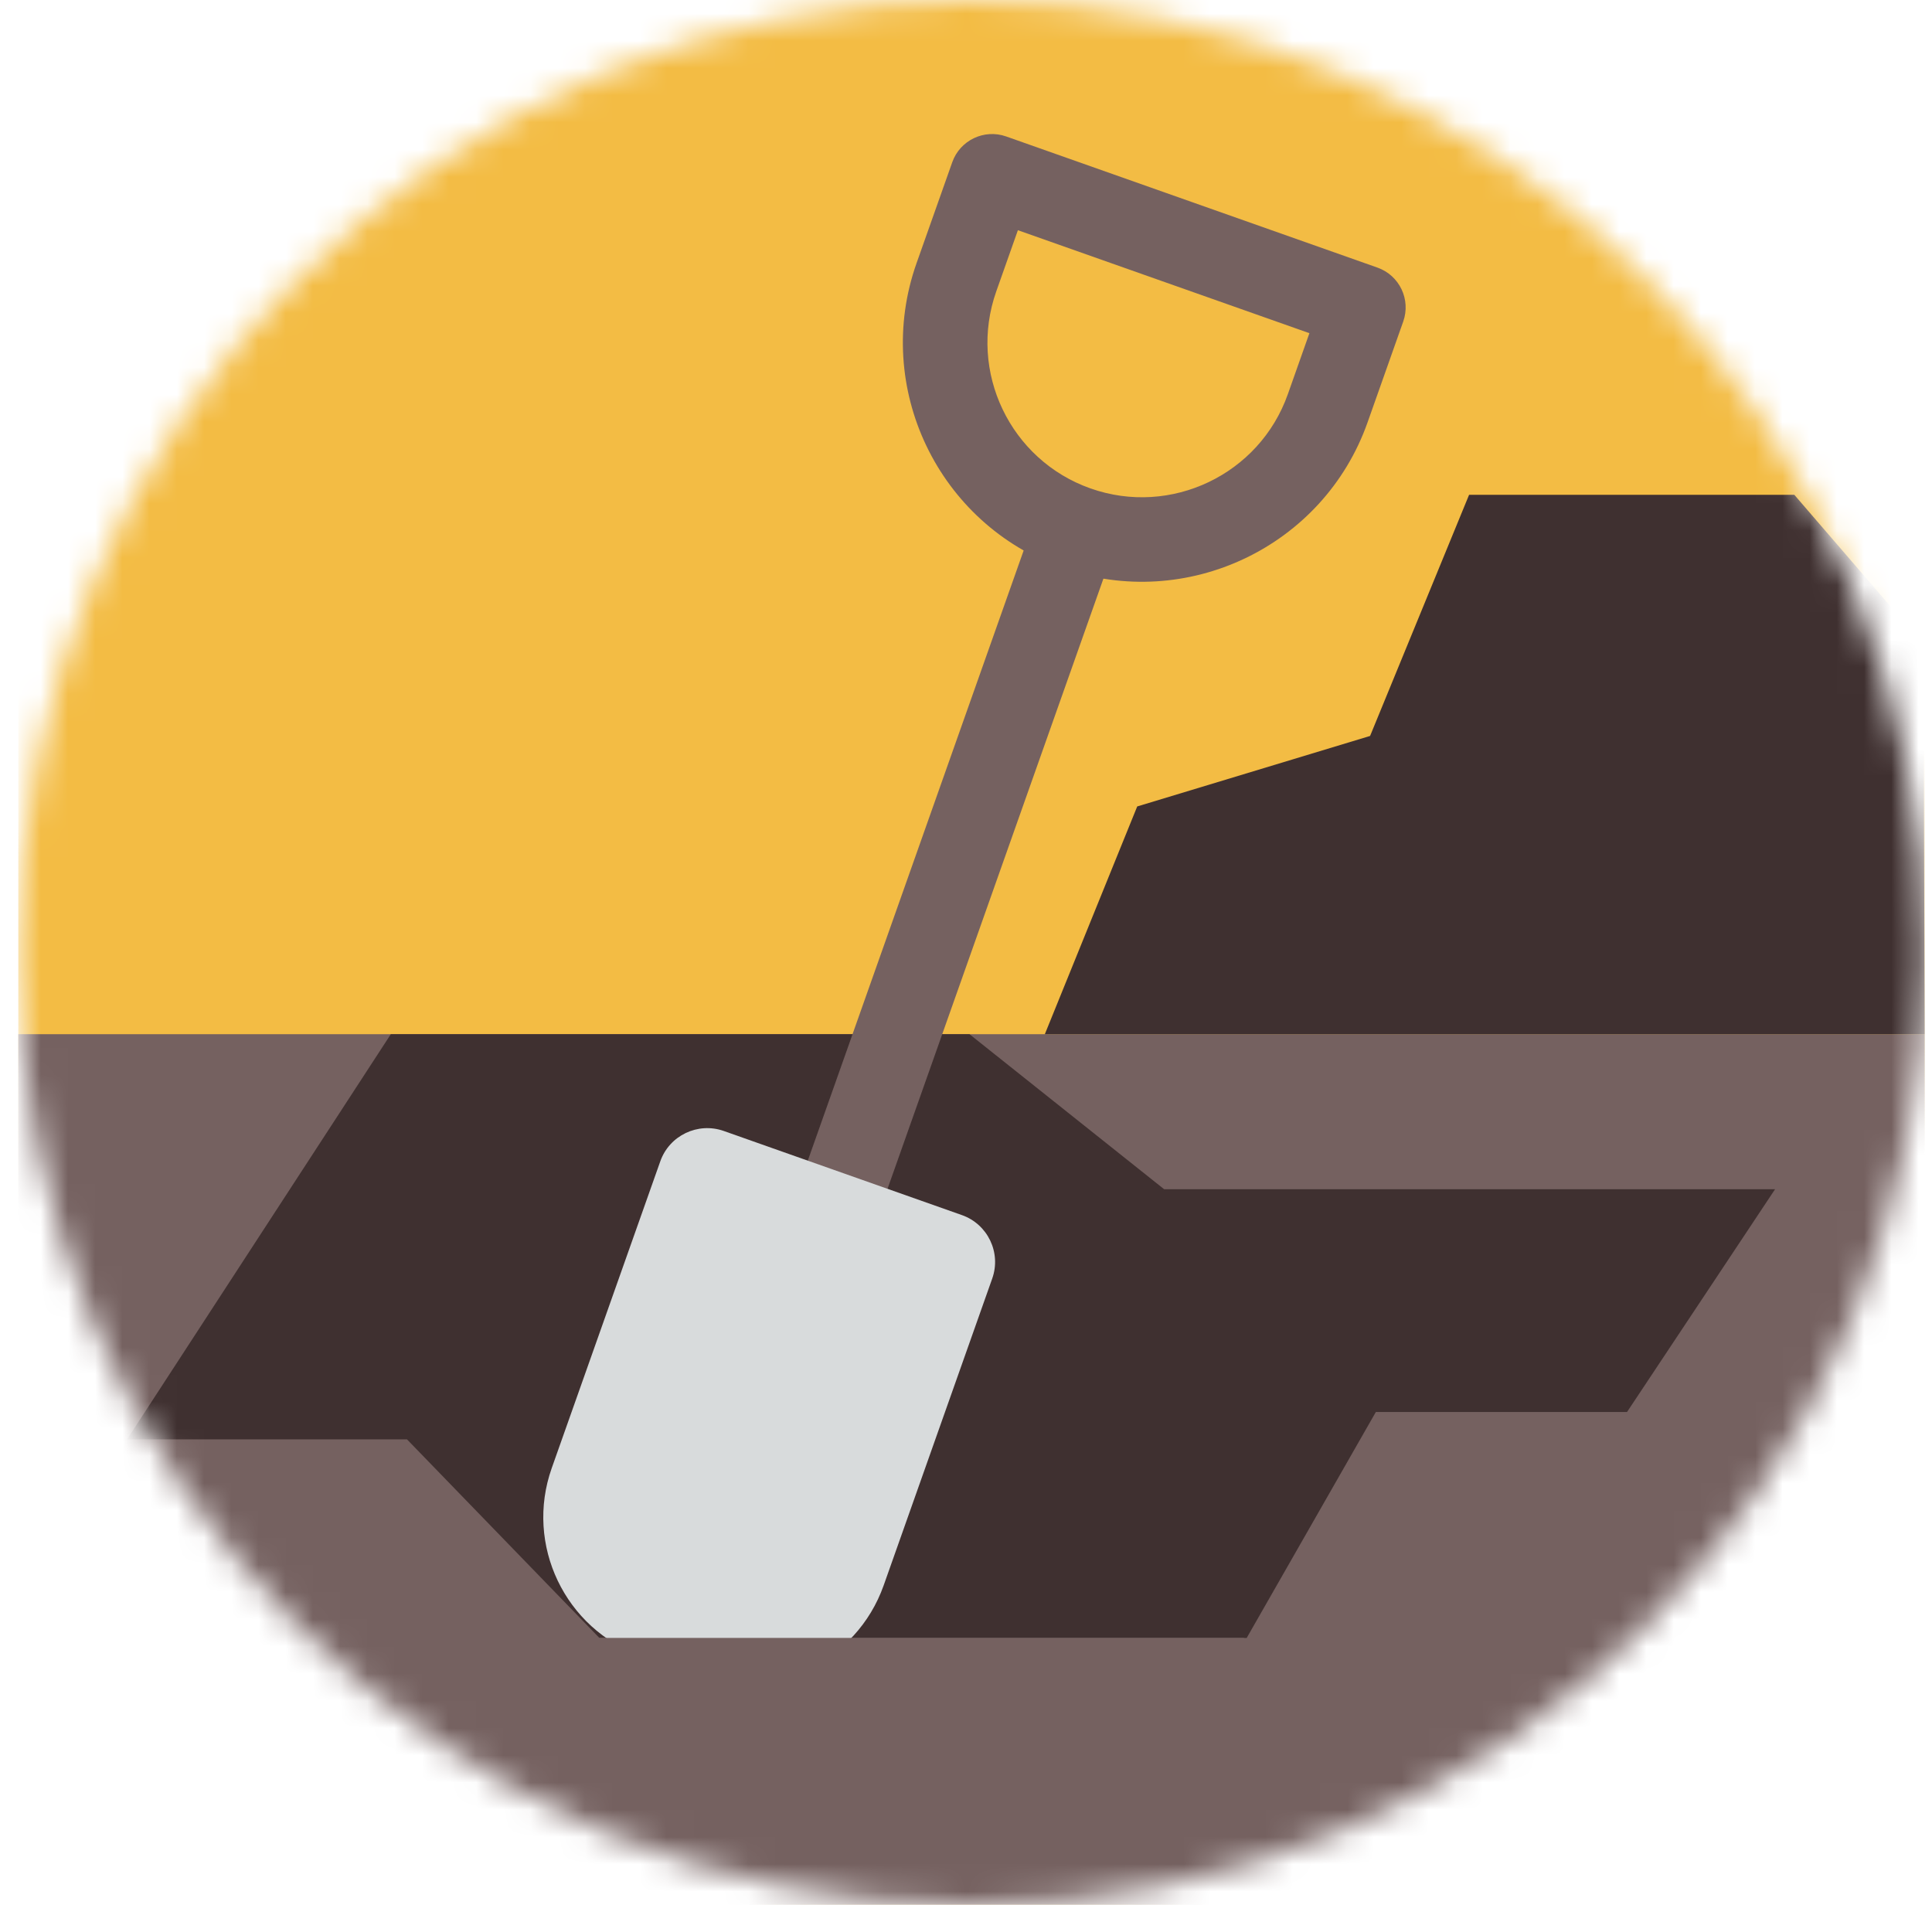<svg width="71" height="70" viewBox="0 0 71 70" fill="none" xmlns="http://www.w3.org/2000/svg">
<mask id="mask0_3209_18778" style="mask-type:luminance" maskUnits="userSpaceOnUse" x="0" y="0" width="71" height="70">
<path d="M35.701 70C55.047 70 70.73 54.33 70.73 35C70.73 15.67 55.047 0 35.701 0C16.355 0 0.672 15.67 0.672 35C0.672 54.33 16.355 70 35.701 70Z" fill="white"/>
</mask>
<g mask="url(#mask0_3209_18778)">
<path d="M70.73 0H0.672V70H70.73V0Z" fill="#F3BC44"/>
<path d="M70.73 38.004H0.672V69.999H70.73V38.004Z" fill="#756160"/>
<path d="M35.627 38.004L42.781 43.702H65.233L59.793 51.888H50.562L45.815 60.193H22.028L14.956 52.894H4.67L14.363 38.004H35.627Z" fill="#3F3030"/>
<path d="M38.397 38.005L41.792 29.636L50.35 27.045L53.988 18.184H65.941L70.687 23.689L70.731 38.005H38.397Z" fill="#3F3030"/>
<path d="M39.04 20.877C34.471 19.263 32.068 14.236 33.683 9.67L34.995 5.961C35.281 5.153 36.169 4.729 36.978 5.015L50.621 9.834C51.43 10.12 51.854 11.007 51.568 11.816L50.256 15.525C48.641 20.09 43.609 22.491 39.04 20.877ZM37.407 8.46L36.613 10.706C35.569 13.656 37.122 16.906 40.076 17.949C43.029 18.992 46.282 17.44 47.326 14.49L48.12 12.244L37.407 8.46Z" fill="#756160"/>
<path d="M38.091 18.895L28.268 46.66L31.198 47.695L41.022 19.93L38.091 18.895Z" fill="#756160"/>
<path d="M26.599 41.562L35.35 44.653C36.301 44.989 36.801 46.034 36.464 46.984L32.475 58.259C31.478 61.078 28.378 62.557 25.558 61.56L23.58 60.862C20.76 59.866 19.279 56.769 20.276 53.95L24.266 42.675C24.602 41.725 25.647 41.226 26.599 41.562Z" fill="#D8DBDC"/>
<path d="M45.714 60.191H18.186V65.624H45.714V60.191Z" fill="#756160"/>
</g>
</svg>
